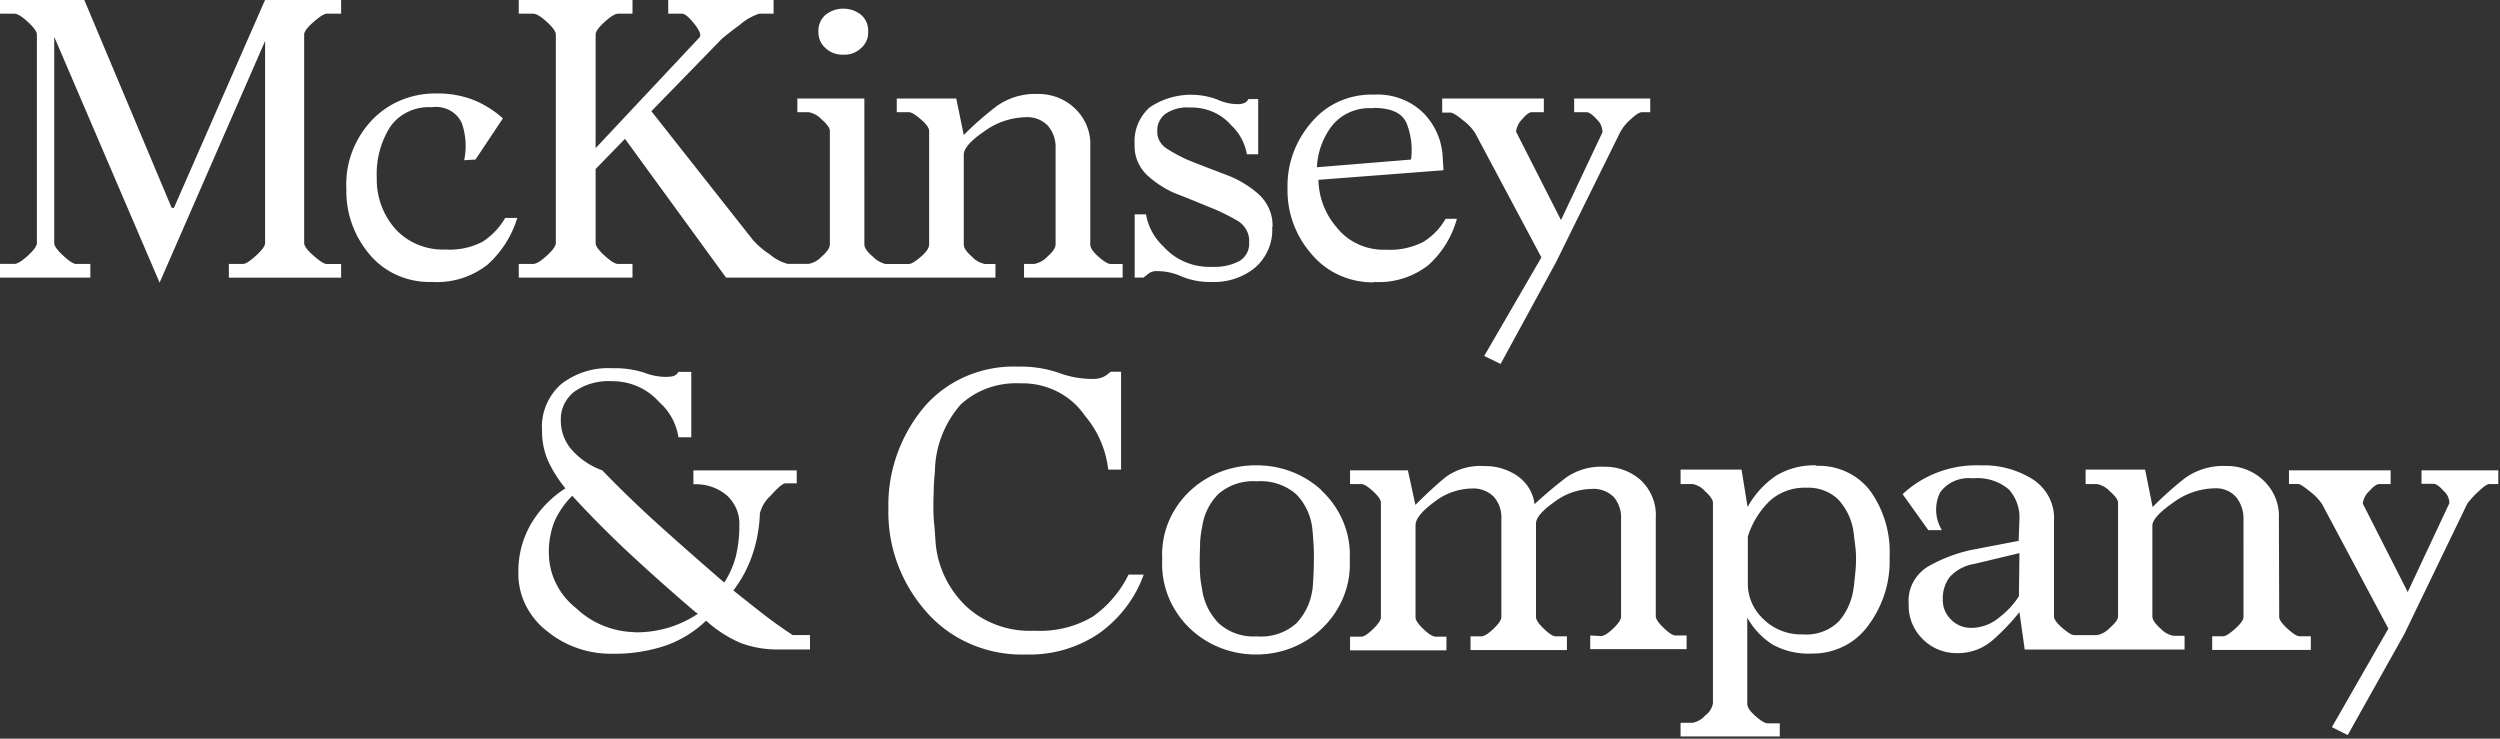 <svg xmlns="http://www.w3.org/2000/svg" width="264" height="78" fill="none"><rect width="100%" height="100%" fill="#333333" stroke="none"/><path d="M27.988 0h8.034v1.445h-1.514c-.264 0-.726.292-1.39.869-.665.577-.998 1.03-.998 1.328v22.036c0 .304.333.745.998 1.328.664.584 1.126.875 1.39.875h1.514v1.439H24.168v-1.452h1.513c.265 0 .72-.291 1.357-.875.638-.583.957-1.024.957-1.328V4.329L16.854 29.845 5.727 3.889V25.67c0 .305.318.745.95 1.329.63.583 1.092.875 1.356.875H9.54v1.439H0v-1.446h1.513c.319 0 .794-.291 1.432-.875.637-.583.95-1.024.95-1.328V3.642c0-.298-.32-.745-.95-1.328-.631-.584-1.113-.869-1.432-.869H0V0h8.902l9.228 21.951h.237L27.988 0zm19.086 26.352a7.528 7.528 0 003.895-.83 7.442 7.442 0 002.381-2.508h1.276a10.887 10.887 0 01-3.142 4.932 8.632 8.632 0 01-5.841 1.828 8.407 8.407 0 01-3.66-.697 8.039 8.039 0 01-2.942-2.194c-1.653-1.95-2.526-4.4-2.463-6.909a9.696 9.696 0 01.61-3.951 10.036 10.036 0 012.165-3.418 8.987 8.987 0 013.036-2.04 9.342 9.342 0 013.64-.694c1.36-.03 2.713.203 3.976.686a10.526 10.526 0 013.101 1.945L50.21 16.85l-1.194.07a7.369 7.369 0 00-.238-3.888 2.873 2.873 0 00-1.281-1.38 3.077 3.077 0 00-1.9-.33 5.11 5.11 0 00-2.474.468 4.852 4.852 0 00-1.903 1.58 9.284 9.284 0 00-1.432 5.398 7.87 7.87 0 001.947 5.392c.66.726 1.483 1.3 2.408 1.68.924.379 1.927.554 2.932.51zm19.718 2.962h-12.01v-1.446h1.533c.32 0 .794-.291 1.432-.875.638-.583.95-1.024.95-1.328V3.642c0-.298-.312-.745-.95-1.328-.638-.584-1.133-.869-1.432-.869h-1.533V0h12.01v1.445h-1.514c-.319 0-.793.292-1.431.869s-.95 1.03-.95 1.328v12.003L73.868 3.947c.21-.253 0-.732-.556-1.439-.556-.706-1.011-1.063-1.276-1.063h-1.472V0H81.69v1.445h-1.513a5.788 5.788 0 00-2.015 1.147c-1.065.785-1.696 1.297-1.913 1.485l-7.464 7.666 10.734 13.61a8.78 8.78 0 001.785 1.517 4.616 4.616 0 001.872.992h2.226a2.49 2.49 0 001.357-.758c.583-.512.875-.94.875-1.297V13.824c0-.305-.292-.713-.875-1.219a2.49 2.49 0 00-1.357-.758h-1.201v-1.445h7.076V25.82c0 .357.306.784.916 1.296.352.368.806.631 1.31.759h2.47c.264 0 .678-.253 1.269-.759.59-.505.875-.94.875-1.296V13.824c0-.305-.292-.713-.875-1.219-.584-.505-1.005-.758-1.27-.758h-1.275v-1.445h6.283l.794 3.856a33.571 33.571 0 013.46-3.04 7.006 7.006 0 014.329-1.296 5.656 5.656 0 012.134.378 5.457 5.457 0 011.808 1.145c.543.515.968 1.131 1.249 1.81.28.68.409 1.408.38 2.137V25.82c0 .357.291.784.875 1.296.583.512 1.004.759 1.269.759h1.275v1.439h-10.415v-1.446h1.099a2.506 2.506 0 001.357-.758c.584-.512.876-.94.876-1.296V15.645a3.433 3.433 0 00-.801-2.352 2.922 2.922 0 00-1.08-.721 3.042 3.042 0 00-1.302-.193 7.683 7.683 0 00-4.335 1.484c-1.452.985-2.178 1.808-2.178 2.47v9.487c0 .357.292.784.875 1.296.354.388.83.654 1.357.759h1.113v1.439H76.67L65.998 14.66l-3.101 3.189v7.822c0 .305.312.745.95 1.329.638.583 1.113.875 1.431.875h1.513v1.439zm10.652 33.052l-.095-.09c1.01.81 2.035 1.62 3.067 2.43 1.031.81 2.13 1.594 3.297 2.36h1.825v1.516H82.2c-1.359.022-2.71-.21-3.976-.68a12.858 12.858 0 01-3.657-2.36 11.92 11.92 0 01-4.254 2.625c-1.85.615-3.802.909-5.76.868-2.49.013-4.9-.837-6.786-2.391a7.84 7.84 0 01-2.28-2.795 7.482 7.482 0 01-.746-3.472 9.843 9.843 0 011.357-5.088 11.172 11.172 0 013.61-3.72 13.58 13.58 0 01-1.791-2.813 7.818 7.818 0 01-.679-3.337 5.9 5.9 0 01.434-2.62 6.14 6.14 0 011.547-2.202 8.029 8.029 0 015.422-1.711 10.138 10.138 0 013.345.454 6.725 6.725 0 002.225.46c.294.007.588-.02.875-.078a.952.952 0 00.557-.454H73v6.909h-1.357a6.181 6.181 0 00-2.036-3.72 6.421 6.421 0 00-2.263-1.647 6.703 6.703 0 00-2.785-.557 6.263 6.263 0 00-3.901 1.102c-.474.37-.85.84-1.099 1.373a3.588 3.588 0 00-.333 1.7 4.62 4.62 0 001.194 3.117 7.814 7.814 0 003.182 2.125 121.526 121.526 0 006.358 6.112 436.814 436.814 0 006.52 5.736 9.338 9.338 0 001.235-2.807c.249-1.063.37-2.15.36-3.24a3.962 3.962 0 00-.303-1.714 4.122 4.122 0 00-1.013-1.442 5.084 5.084 0 00-3.535-1.174v-1.47h10.91v1.367h-1.188c-.264 0-.787.428-1.553 1.296a3.77 3.77 0 00-1.154 1.899v.078a14.926 14.926 0 01-.794 4.29 13.186 13.186 0 01-2.001 3.752v.014zm-10.415 4.408a12.036 12.036 0 003.698-.532c1.059-.34 2.062-.822 2.978-1.432l-.237-.15a222.962 222.962 0 01-6.677-5.923 110.31 110.31 0 01-6.364-6.384 9.213 9.213 0 00-1.825 2.593 8.659 8.659 0 00-.638 3.642 7.304 7.304 0 00.807 3.131 7.642 7.642 0 002.097 2.527c1.64 1.562 3.846 2.46 6.16 2.508v.02zm22.024-61h-.081a2.58 2.58 0 01-1.785-.686 2.203 2.203 0 01-.57-.758 2.112 2.112 0 01-.19-.915v-.07c-.02-.334.039-.667.17-.977.132-.309.333-.586.59-.813a3.009 3.009 0 011.866-.642c.681 0 1.341.227 1.866.642.257.227.458.504.59.813.131.31.19.643.17.976h-.082c.055 0 .082 0 .082.071.006.315-.059.627-.19.915a2.203 2.203 0 01-.57.758 2.487 2.487 0 01-1.71.687h-.156zm20.185 60.831c2.182.12 4.349-.41 6.202-1.517a11.792 11.792 0 003.732-4.407h1.601c-.878 2.467-2.515 4.624-4.695 6.19a13.013 13.013 0 01-7.708 2.242 13.65 13.65 0 01-5.842-1.09 13.073 13.073 0 01-4.736-3.447c-2.657-3.027-4.07-6.874-3.976-10.823-.107-3.842 1.186-7.601 3.657-10.635a12.149 12.149 0 014.495-3.359 12.708 12.708 0 015.601-1.042 12.298 12.298 0 014.221.648c1.138.43 2.351.65 3.575.649.382.017.763-.05 1.113-.195.295-.145.564-.335.794-.564h1.113v10.337h-1.357a10.64 10.64 0 00-2.463-5.696 7.741 7.741 0 00-2.951-2.565 8.158 8.158 0 00-3.889-.85 8.761 8.761 0 00-3.386.495 8.465 8.465 0 00-2.897 1.747c-1.753 2.015-2.713 4.553-2.714 7.174v-.149a34.67 34.67 0 00-.122 1.672c0 .557-.04 1.134-.04 1.743 0 .707 0 1.433.081 2.165s.109 1.406.156 2.016c.212 2.464 1.307 4.783 3.101 6.565a9.703 9.703 0 003.366 2.094c1.264.465 2.616.67 3.968.602zm25.105-42.606a5.166 5.166 0 01-.399 2.317 5.383 5.383 0 01-1.392 1.935 6.798 6.798 0 01-4.573 1.523 7.882 7.882 0 01-3.183-.57 6.136 6.136 0 00-2.544-.571 1.469 1.469 0 00-.868.188l-.638.492h-.923v-6.681h1.194a6.067 6.067 0 001.866 3.421 6.35 6.35 0 002.307 1.63 6.626 6.626 0 002.822.496 5.691 5.691 0 002.864-.609c.338-.206.613-.495.794-.837.182-.342.263-.725.237-1.107a2.413 2.413 0 00-.275-1.321 2.55 2.55 0 00-.953-.993 21.394 21.394 0 00-2.504-1.257c-.746-.298-1.418-.577-2.035-.83-.618-.253-1.316-.531-2.11-.836a10.472 10.472 0 01-3.02-2.015 4.319 4.319 0 01-.928-1.46 4.168 4.168 0 01-.266-1.69 4.73 4.73 0 01.343-2.114 4.908 4.908 0 011.252-1.775 7.763 7.763 0 013.445-1.275 7.876 7.876 0 013.665.44 5.19 5.19 0 002.192.498c.232.007.463-.032.678-.116a.847.847 0 00.441-.422h1.032v5.833h-1.194a5.437 5.437 0 00-1.629-3.04 5.404 5.404 0 00-1.971-1.444 5.648 5.648 0 00-2.439-.454 4.015 4.015 0 00-2.585.687 2.204 2.204 0 00-.628.78 2.12 2.12 0 00-.207.963c-.024.35.043.699.196 1.017.153.318.386.594.68.804a15.54 15.54 0 002.381 1.296c.746.299 1.445.577 2.11.83l2.185.836c1.14.458 2.189 1.1 3.101 1.899a4.55 4.55 0 011.16 1.598c.261.606.381 1.26.353 1.915l-.034.02zm5.204 27.797a9.474 9.474 0 012.315 3.338 9.103 9.103 0 01.67 3.953 9.212 9.212 0 01-.671 3.97 9.573 9.573 0 01-2.314 3.36c-1.827 1.733-4.299 2.703-6.873 2.696-2.603.019-5.107-.951-6.962-2.696a9.582 9.582 0 01-2.31-3.36 9.207 9.207 0 01-.668-3.97 9.04 9.04 0 01.591-3.785 9.359 9.359 0 012.12-3.248 9.88 9.88 0 013.298-2.174 10.258 10.258 0 013.931-.741c2.579-.018 5.061.937 6.907 2.657h-.034zm-.957 10.421v.15c.055-.558.088-1.115.116-1.673.027-.557.04-1.114.04-1.672 0-.557 0-1.095-.04-1.626-.041-.532-.061-1.03-.116-1.485a6.157 6.157 0 00-1.71-3.72 5.617 5.617 0 00-1.938-1.095 5.806 5.806 0 00-2.234-.272 5.662 5.662 0 00-2.184.28 5.48 5.48 0 00-1.887 1.087 6.087 6.087 0 00-1.71 3.643v-.098c-.106.527-.171 1.06-.197 1.595 0 .557-.041 1.114-.041 1.665 0 .551 0 1.102.041 1.634.024.498.09.995.197 1.484a6.384 6.384 0 001.71 3.642 5.314 5.314 0 001.873 1.14 5.51 5.51 0 002.198.305 5.666 5.666 0 002.265-.27 5.481 5.481 0 001.948-1.136c.929-1 1.512-2.25 1.669-3.578zm6.521-32.404a8.557 8.557 0 01-3.635-.736 8.18 8.18 0 01-2.926-2.187c-1.72-1.94-2.639-4.413-2.586-6.954-.082-2.606.854-5.147 2.626-7.13a8.02 8.02 0 012.916-2.135 8.379 8.379 0 013.605-.677 7.009 7.009 0 012.823.431c.898.335 1.71.851 2.381 1.513a7.071 7.071 0 012.035 4.673l.082 1.367-13.204 1.011a7.865 7.865 0 001.9 4.99 6.175 6.175 0 002.312 1.817 6.481 6.481 0 002.933.575 7.754 7.754 0 003.935-.83 6.851 6.851 0 002.348-2.436h1.194a10.191 10.191 0 01-3.026 4.9 8.46 8.46 0 01-5.713 1.769v.038zm-.082-18.38a5.184 5.184 0 00-2.526.432 4.926 4.926 0 00-1.965 1.577 7.817 7.817 0 00-1.473 4.219l9.94-.81a7.681 7.681 0 00-.441-3.766c-.434-1.123-1.612-1.687-3.535-1.691v.038zm24.012 55.736c.319 0 .753-.266 1.31-.797.556-.532.834-.947.834-1.251V54.75a3.306 3.306 0 00-.753-2.242 2.976 2.976 0 00-1.105-.704c-.42-.152-.87-.21-1.317-.171a6.693 6.693 0 00-3.861 1.367c-1.298.916-1.947 1.677-1.947 2.282v9.87c0 .305.278.72.835 1.251.556.532.97.797 1.234.797h1.195v1.446h-10.178V67.2h1.113c.319 0 .753-.265 1.309-.797.557-.531.835-.946.835-1.25v-10.37a3.314 3.314 0 00-.794-2.32 2.996 2.996 0 00-1.091-.695 3.113 3.113 0 00-1.297-.18 6.604 6.604 0 00-3.936 1.445c-1.298.96-1.947 1.77-1.947 2.43v9.722c0 .304.278.72.835 1.25.556.532.997.798 1.316.798h1.113v1.445h-10.178v-1.445h1.194c.265 0 .679-.266 1.229-.797.549-.532.834-.947.834-1.251v-12.1c0-.298-.278-.707-.834-1.212-.557-.506-.964-.759-1.229-.759h-1.194V49.67h6.107l.794 3.649c1.167-1.166 2.227-2.143 3.182-2.93a6.238 6.238 0 014.071-1.172 6.041 6.041 0 013.494 1.024c.508.35.933.798 1.249 1.315a4.16 4.16 0 01.583 1.685 46.078 46.078 0 013.338-2.813 6.443 6.443 0 013.976-1.14 5.68 5.68 0 013.895 1.406c.547.52.973 1.144 1.248 1.832.275.689.393 1.425.346 2.16v10.37c0 .305.278.72.835 1.25.556.532.963.798 1.228.798h1.194v1.445h-10.177v-1.445l1.112.065zm-13.278-53.144a5.283 5.283 0 00-1.235-1.296c-.678-.558-1.126-.836-1.357-.836h-.875v-1.491h10.734v1.445h-1.269c-.265 0-.611.253-1.031.758-.356.354-.58.81-.638 1.297l4.749 9.339 4.377-9.268a1.827 1.827 0 00-.152-.742 1.89 1.89 0 00-.445-.626c-.453-.505-.812-.758-1.079-.758h-1.31v-1.445h8.034v1.445h-.875c-.265 0-.679.266-1.235.797-.437.38-.8.83-1.072 1.329l-6.785 13.746-5.835 10.713-1.731-.842 6.039-10.409-7.009-13.156zm36.022 35.166a7 7 0 013.209.642 6.66 6.66 0 012.51 2.015 11.067 11.067 0 012.036 6.986c.107 2.609-.706 5.176-2.307 7.291a7.008 7.008 0 01-2.567 2.141 7.362 7.362 0 01-3.316.75 7.912 7.912 0 01-4.172-.953 7.98 7.98 0 01-2.667-2.845v9.112c0 .357.292.785.875 1.297.584.512 1.011.758 1.276.758h1.282v1.387h-10.476v-1.446h1.276a2.33 2.33 0 001.309-.758 2.03 2.03 0 00.835-1.296V53.086c0-.298-.278-.707-.835-1.212a2.33 2.33 0 00-1.309-.759h-1.276v-1.523h6.439l.638 3.954a9.514 9.514 0 013.06-3.344 7.782 7.782 0 014.18-1.063v.052zm3.976 12.76v.072l.156-1.517c.054-.503.081-1.01.081-1.516a10.54 10.54 0 00-.081-1.329c-.055-.434-.109-.849-.156-1.257a6.337 6.337 0 00-1.595-3.603 4.41 4.41 0 00-1.548-1.001 4.585 4.585 0 00-1.844-.296 5.534 5.534 0 00-2.15.341 5.329 5.329 0 00-1.826 1.137 8.98 8.98 0 00-2.226 3.681v4.939c-.008.708.136 1.41.423 2.064a5.184 5.184 0 001.246 1.734 5.553 5.553 0 001.863 1.2c.7.274 1.452.408 2.208.394h.082a4.954 4.954 0 002.073-.291 4.775 4.775 0 001.74-1.115 6.668 6.668 0 001.554-3.688v.052zm44.923 3.19c0 .304.292.719.875 1.25.584.532 1.005.797 1.269.797h1.194v1.446h-10.415v-1.446h1.154c.271 0 .678-.265 1.275-.797.597-.531.876-.946.876-1.25V54.835a3.592 3.592 0 00-.754-2.314 2.753 2.753 0 00-1.052-.75 2.882 2.882 0 00-1.295-.203 7.589 7.589 0 00-4.336 1.517c-1.461 1.02-2.189 1.83-2.185 2.43v9.572c0 .357.292.785.876 1.297.353.387.83.654 1.357.758h1.167v1.445h-16.881l-.557-3.947a22.999 22.999 0 01-2.782 2.923 5.57 5.57 0 01-3.819 1.407 5.102 5.102 0 01-1.945-.37 4.902 4.902 0 01-1.631-1.076 5.001 5.001 0 01-1.16-1.71 4.83 4.83 0 01-.353-2.01 4.106 4.106 0 01.476-2.334 4.352 4.352 0 011.709-1.73 16.58 16.58 0 014.254-1.633l5.17-.991.081-2.275a4.41 4.41 0 00-1.112-3.15 5.043 5.043 0 00-1.78-.974 5.194 5.194 0 00-2.04-.205 3.794 3.794 0 00-1.954.292 3.608 3.608 0 00-1.507 1.224 4.173 4.173 0 00-.399 2 4.19 4.19 0 00.603 1.954h-1.432l-2.714-3.798a11.193 11.193 0 013.805-2.34 11.593 11.593 0 014.466-.7 9.675 9.675 0 015.489 1.484 4.985 4.985 0 011.697 1.87c.39.75.572 1.584.529 2.42v10.176c0 .305.291.706.875 1.212.583.505 1.004.765 1.269.765h2.388a2.468 2.468 0 001.357-.765c.584-.506.875-.907.875-1.212v-12.01c0-.297-.291-.706-.875-1.211a2.488 2.488 0 00-1.357-.759h-1.194v-1.523h6.283l.794 3.954a36.422 36.422 0 013.392-3.04 6.943 6.943 0 014.37-1.296 5.653 5.653 0 012.129.376 5.46 5.46 0 011.806 1.14 5.263 5.263 0 011.254 1.813c.282.68.411 1.41.381 2.141l.034 10.46zm-27.432-6.734l-4.749 1.14a4.468 4.468 0 00-2.626 1.4 3.762 3.762 0 00-.719 2.32v.072c-.006.386.068.77.218 1.13.15.36.374.687.657.963.274.281.608.504.978.654.371.15.771.223 1.173.214h.115a4.596 4.596 0 002.864-1.134 8.685 8.685 0 002.035-2.203l.054-4.556zm50.569-8.737v1.445h-.957c-.21 0-.597.266-1.153.798a9.778 9.778 0 00-1.154 1.25l-6.676 13.824-5.964 10.636-1.669-.836 5.964-10.409-6.996-13.137a5.416 5.416 0 00-1.234-1.296c-.679-.557-1.1-.836-1.31-.836h-.957V49.67h10.734v1.445h-1.194c-.265 0-.624.253-1.072.759a2.163 2.163 0 00-.678 1.296l4.749 9.346 4.397-9.372a1.704 1.704 0 00-.597-1.296c-.448-.506-.808-.758-1.072-.758h-1.269v-1.42h8.108z" fill="#fff"></path></svg>